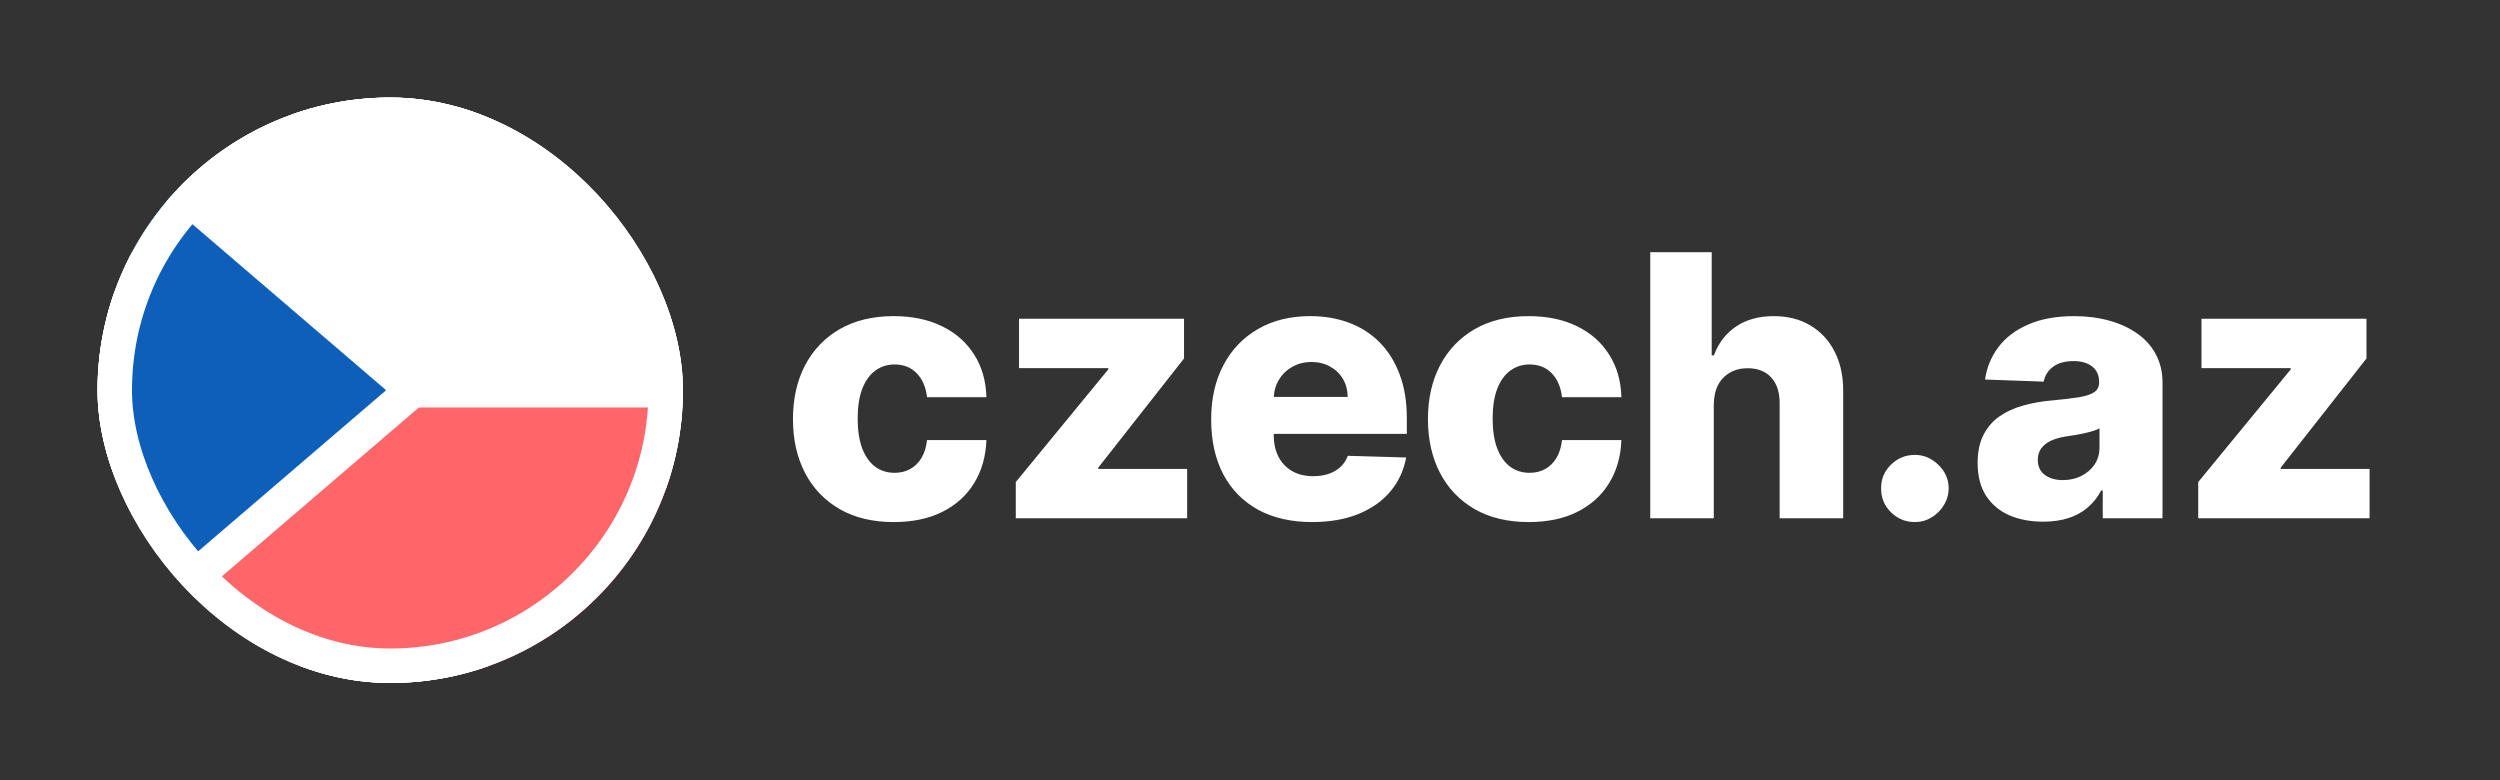 <svg width="205" height="64" viewBox="0 0 205 64" fill="none" xmlns="http://www.w3.org/2000/svg">
<rect x="0" y="0" width="205" height="64" fill="#333333" stroke="none"/>
<g clip-path="url(#clip0_291_958)">
<rect x="8" y="8" width="48" height="48" rx="24" fill="white"/>
<path d="M70.294 8.706V55.294H2.706V8.706H70.294Z" stroke="white" stroke-width="1.412"/>
<path d="M55.294 8.706V31.294H8.706V8.706H55.294Z" fill="white" stroke="white" stroke-width="1.412"/>
<path d="M55.294 32.706V55.294H8.706V32.706H55.294Z" fill="#FF666A" stroke="white" stroke-width="1.412"/>
<path d="M9.412 11.069L33.831 31.997L9.412 52.93V11.069Z" fill="#0D5FB9" stroke="white" stroke-width="2.824"/>
</g>
<rect x="9.412" y="9.412" width="45.176" height="45.176" rx="22.588" stroke="white" stroke-width="2.824"/>
<path d="M73.29 42.809C71.564 42.809 70.083 42.454 68.847 41.744C67.619 41.033 66.674 40.046 66.013 38.782C65.353 37.511 65.023 36.041 65.023 34.371C65.023 32.695 65.353 31.225 66.013 29.961C66.681 28.69 67.629 27.699 68.858 26.989C70.094 26.278 71.567 25.923 73.279 25.923C74.792 25.923 76.109 26.197 77.231 26.744C78.361 27.291 79.242 28.065 79.874 29.066C80.513 30.06 80.85 31.229 80.886 32.571H76.017C75.918 31.733 75.633 31.076 75.165 30.6C74.703 30.124 74.099 29.886 73.354 29.886C72.75 29.886 72.221 30.057 71.766 30.398C71.312 30.732 70.957 31.229 70.701 31.889C70.452 32.543 70.328 33.352 70.328 34.318C70.328 35.284 70.452 36.101 70.701 36.769C70.957 37.429 71.312 37.93 71.766 38.271C72.221 38.604 72.75 38.771 73.354 38.771C73.837 38.771 74.263 38.668 74.632 38.462C75.008 38.256 75.317 37.955 75.559 37.557C75.8 37.152 75.953 36.662 76.017 36.087H80.886C80.836 37.436 80.499 38.615 79.874 39.624C79.256 40.632 78.386 41.417 77.263 41.978C76.148 42.532 74.824 42.809 73.29 42.809ZM83.294 42.5V39.528L90.879 30.291V30.185H83.561V26.136H97.09V29.396L90.059 38.345V38.452H97.346V42.5H83.294ZM107.593 42.809C105.881 42.809 104.404 42.472 103.161 41.797C101.925 41.115 100.974 40.146 100.306 38.889C99.646 37.624 99.315 36.122 99.315 34.382C99.315 32.692 99.649 31.215 100.317 29.95C100.984 28.679 101.925 27.692 103.14 26.989C104.354 26.278 105.785 25.923 107.433 25.923C108.598 25.923 109.663 26.104 110.629 26.467C111.595 26.829 112.43 27.365 113.133 28.075C113.836 28.785 114.383 29.663 114.773 30.707C115.164 31.744 115.359 32.933 115.359 34.276V35.575H101.137V32.55H110.512C110.505 31.996 110.374 31.502 110.118 31.069C109.862 30.636 109.511 30.298 109.063 30.057C108.623 29.808 108.115 29.684 107.54 29.684C106.957 29.684 106.435 29.815 105.974 30.078C105.512 30.334 105.146 30.685 104.876 31.133C104.607 31.573 104.464 32.074 104.45 32.635V35.714C104.45 36.381 104.582 36.967 104.844 37.472C105.107 37.969 105.48 38.356 105.963 38.633C106.446 38.91 107.021 39.048 107.689 39.048C108.151 39.048 108.57 38.984 108.946 38.856C109.322 38.729 109.646 38.541 109.915 38.292C110.185 38.043 110.388 37.738 110.523 37.376L115.306 37.514C115.107 38.587 114.67 39.521 113.996 40.316C113.328 41.104 112.451 41.719 111.364 42.159C110.278 42.592 109.021 42.809 107.593 42.809ZM125.359 42.809C123.633 42.809 122.152 42.454 120.916 41.744C119.687 41.033 118.743 40.046 118.082 38.782C117.422 37.511 117.091 36.041 117.091 34.371C117.091 32.695 117.422 31.225 118.082 29.961C118.75 28.69 119.698 27.699 120.927 26.989C122.162 26.278 123.636 25.923 125.348 25.923C126.861 25.923 128.178 26.197 129.3 26.744C130.43 27.291 131.31 28.065 131.942 29.066C132.582 30.06 132.919 31.229 132.954 32.571H128.086C127.986 31.733 127.702 31.076 127.234 30.6C126.772 30.124 126.168 29.886 125.422 29.886C124.819 29.886 124.29 30.057 123.835 30.398C123.381 30.732 123.025 31.229 122.77 31.889C122.521 32.543 122.397 33.352 122.397 34.318C122.397 35.284 122.521 36.101 122.77 36.769C123.025 37.429 123.381 37.93 123.835 38.271C124.29 38.604 124.819 38.771 125.422 38.771C125.905 38.771 126.332 38.668 126.701 38.462C127.077 38.256 127.386 37.955 127.628 37.557C127.869 37.152 128.022 36.662 128.086 36.087H132.954C132.905 37.436 132.567 38.615 131.942 39.624C131.324 40.632 130.454 41.417 129.332 41.978C128.217 42.532 126.893 42.809 125.359 42.809ZM140.53 33.168V42.5H135.32V20.682H140.359V29.141H140.541C140.91 28.132 141.514 27.344 142.352 26.776C143.197 26.207 144.23 25.923 145.452 25.923C146.602 25.923 147.604 26.179 148.456 26.69C149.308 27.195 149.969 27.908 150.438 28.832C150.913 29.755 151.148 30.834 151.141 32.07V42.5H145.931V33.093C145.938 32.184 145.711 31.474 145.249 30.962C144.788 30.451 144.138 30.195 143.3 30.195C142.753 30.195 142.27 30.316 141.851 30.558C141.439 30.792 141.116 31.129 140.882 31.57C140.654 32.01 140.537 32.543 140.53 33.168ZM157.022 42.809C156.255 42.809 155.598 42.539 155.051 41.999C154.512 41.459 154.245 40.806 154.252 40.039C154.245 39.286 154.512 38.644 155.051 38.111C155.598 37.571 156.255 37.301 157.022 37.301C157.747 37.301 158.386 37.571 158.94 38.111C159.501 38.644 159.785 39.286 159.792 40.039C159.785 40.55 159.65 41.016 159.387 41.435C159.132 41.854 158.794 42.188 158.375 42.436C157.963 42.685 157.512 42.809 157.022 42.809ZM167.546 42.777C166.502 42.777 165.575 42.603 164.766 42.255C163.963 41.9 163.327 41.367 162.859 40.657C162.397 39.94 162.166 39.041 162.166 37.962C162.166 37.053 162.326 36.285 162.646 35.66C162.965 35.035 163.406 34.528 163.967 34.137C164.528 33.746 165.174 33.452 165.906 33.253C166.637 33.047 167.418 32.908 168.249 32.837C169.18 32.752 169.929 32.663 170.497 32.571C171.065 32.472 171.477 32.333 171.733 32.156C171.996 31.971 172.127 31.712 172.127 31.378V31.325C172.127 30.778 171.939 30.355 171.563 30.057C171.186 29.759 170.678 29.609 170.039 29.609C169.35 29.609 168.796 29.759 168.377 30.057C167.958 30.355 167.692 30.767 167.578 31.293L162.774 31.122C162.916 30.128 163.281 29.24 163.871 28.459C164.467 27.671 165.284 27.053 166.321 26.605C167.365 26.151 168.619 25.923 170.082 25.923C171.126 25.923 172.088 26.048 172.969 26.296C173.849 26.538 174.617 26.893 175.27 27.361C175.923 27.823 176.428 28.391 176.783 29.066C177.145 29.741 177.326 30.511 177.326 31.378V42.5H172.425V40.22H172.298C172.006 40.774 171.634 41.243 171.179 41.626C170.732 42.01 170.202 42.298 169.592 42.489C168.988 42.681 168.306 42.777 167.546 42.777ZM169.155 39.368C169.716 39.368 170.22 39.254 170.668 39.027C171.122 38.8 171.484 38.487 171.754 38.09C172.024 37.685 172.159 37.216 172.159 36.683V35.128C172.01 35.206 171.829 35.277 171.616 35.341C171.41 35.405 171.183 35.465 170.934 35.522C170.685 35.579 170.43 35.629 170.167 35.671C169.904 35.714 169.652 35.753 169.411 35.788C168.921 35.867 168.501 35.987 168.153 36.151C167.813 36.314 167.55 36.527 167.365 36.79C167.188 37.045 167.099 37.351 167.099 37.706C167.099 38.246 167.291 38.658 167.674 38.942C168.065 39.226 168.558 39.368 169.155 39.368ZM180.254 42.5V39.528L187.839 30.291V30.185H180.52V26.136H194.05V29.396L187.019 38.345V38.452H194.306V42.5H180.254Z" fill="white"/>
<defs>
<clipPath id="clip0_291_958">
<rect x="8" y="8" width="48" height="48" rx="24" fill="white"/>
</clipPath>
</defs>
</svg>
